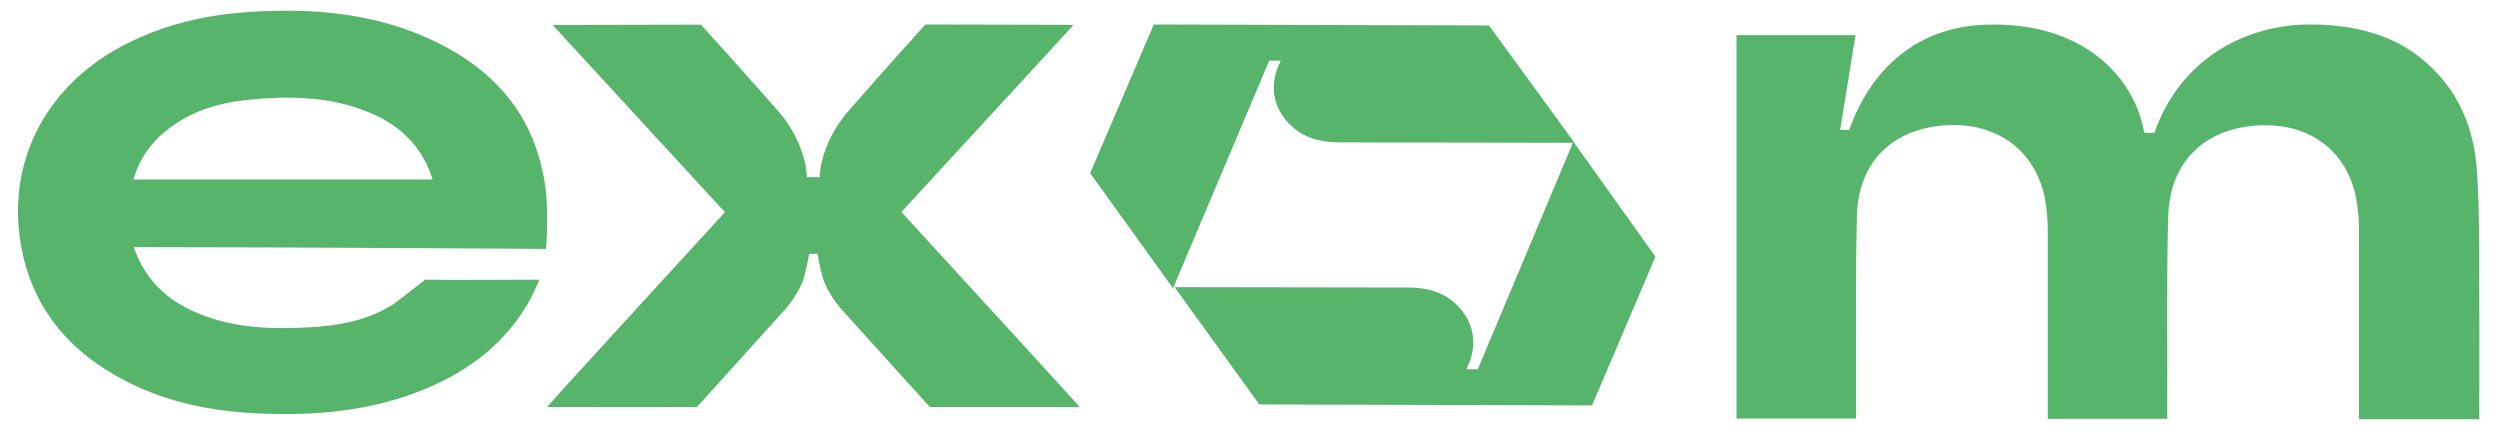 <?xml version="1.0" encoding="UTF-8"?> <svg xmlns="http://www.w3.org/2000/svg" width="114" height="20" viewBox="0 0 114 20" fill="none"> <path d="M98.826 19.097H93.377V18.587C93.377 15.923 93.377 13.257 93.377 10.591C93.385 10.058 93.339 9.527 93.241 9.003C92.784 6.846 91.06 5.59 88.784 5.709C86.315 5.847 84.738 7.369 84.676 9.838C84.604 12.73 84.645 15.624 84.637 18.519V19.084H79.184V1.602H84.612C84.378 3.045 84.145 4.477 83.912 5.915L84.321 5.931C85.341 3.058 87.489 1.244 90.5 1.128C95.091 0.95 97.379 3.638 97.777 6.056H98.242C99.273 3.082 101.81 1.325 104.851 1.128C106.644 1.055 108.569 1.347 110.065 2.404C111.889 3.706 112.793 5.562 112.944 7.729C113.083 9.73 113.037 11.746 113.054 13.756C113.067 15.512 113.054 17.285 113.054 19.116H107.568V18.618C107.568 15.954 107.568 13.288 107.568 10.622C107.577 10.075 107.531 9.528 107.432 8.99C106.993 6.875 105.339 5.641 103.109 5.713C100.588 5.794 98.94 7.345 98.87 9.862C98.79 12.739 98.837 15.618 98.828 18.497C98.823 18.69 98.826 18.895 98.826 19.097Z" fill="#57B46B"></path> <path d="M6.1 11.27C6.614 12.758 7.606 13.68 8.932 14.245C10.555 14.949 12.272 15.023 14.011 14.931C15.396 14.859 16.742 14.633 17.939 13.871C18.292 13.617 19.386 12.753 19.386 12.753C20.85 12.78 23.046 12.753 24.594 12.753C24.451 13.069 24.35 13.332 24.218 13.577C23.154 15.549 21.498 16.85 19.45 17.711C16.942 18.765 14.314 18.98 11.637 18.844C9.606 18.743 7.643 18.342 5.817 17.418C3.16 16.075 1.403 14.013 0.929 11.016C0.367 7.427 2.014 4.154 5.211 2.298C7.213 1.144 9.382 0.646 11.677 0.526C14.312 0.386 16.896 0.609 19.346 1.667C22.139 2.875 24.126 4.822 24.752 7.87C25.084 9.208 24.899 11.349 24.899 11.349C24.899 11.349 12.551 11.27 6.717 11.27H6.1ZM6.087 8.185H19.726C19.656 7.99 19.61 7.835 19.546 7.686C19.019 6.461 18.079 5.65 16.872 5.142C15.093 4.391 13.223 4.364 11.341 4.548C9.986 4.68 8.706 5.063 7.624 5.924C6.879 6.491 6.339 7.285 6.087 8.185Z" fill="#57B46B"></path> <path d="M71.745 6.461L67.387 16.838H66.859C66.859 16.838 67.63 15.571 66.784 14.331C66.044 13.246 64.97 13.11 64.14 13.11L53.559 13.093L57.424 18.443L72.596 18.487L75.488 11.705L71.745 6.461Z" fill="#57B46B"></path> <path d="M57.877 2.766H58.409C58.409 2.766 57.632 4.033 58.484 5.273C59.23 6.357 60.312 6.493 61.148 6.493L71.797 6.511L67.897 1.161L52.613 1.117L49.711 7.898L53.489 13.143L57.877 2.766Z" fill="#57B46B"></path> <path d="M41.104 9.668L48.959 1.133L42.196 1.117C42.196 1.117 39.861 3.702 38.791 4.949C38.128 5.66 37.664 6.533 37.445 7.479C37.408 7.672 37.399 7.873 37.375 8.081H36.796C36.772 7.862 36.763 7.672 36.724 7.479C36.506 6.533 36.043 5.66 35.38 4.949C34.299 3.702 31.962 1.124 31.962 1.124L25.2 1.139L33.056 9.675C33.006 9.732 24.996 18.462 24.945 18.56C25.029 18.56 29.595 18.573 31.776 18.56C31.776 18.56 34.387 15.682 35.641 14.286C36.057 13.855 36.389 13.351 36.619 12.798C36.736 12.395 36.829 11.986 36.897 11.572H37.281C37.348 11.986 37.441 12.396 37.559 12.798C37.787 13.351 38.119 13.857 38.537 14.286C39.791 15.682 42.402 18.56 42.402 18.56C44.583 18.56 49.149 18.56 49.233 18.56C49.165 18.455 41.152 9.725 41.104 9.668Z" fill="#57B46B"></path> </svg> 